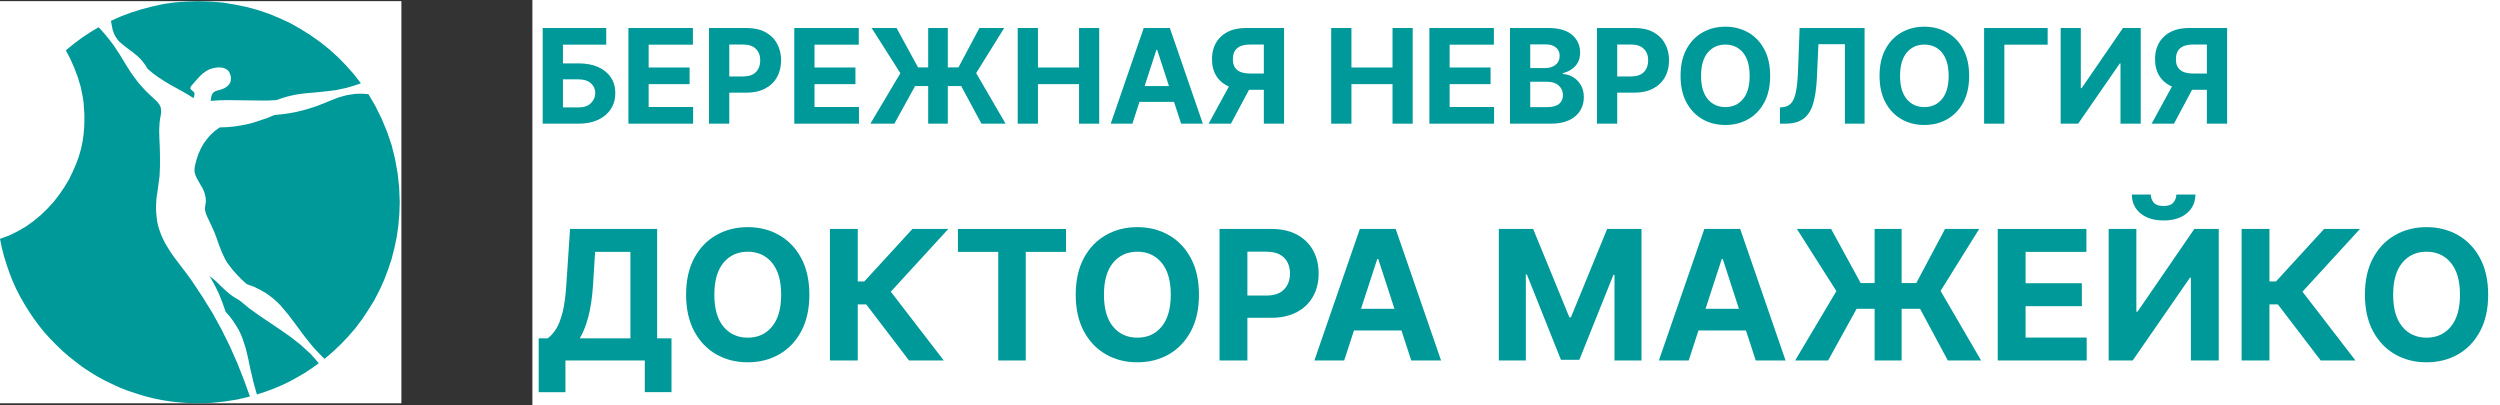 <svg width="364" height="59" viewBox="0 0 364 59" fill="none" xmlns="http://www.w3.org/2000/svg">
<rect x="0" y="0" width="364" height="59" fill="#333333" stroke="none"/>
<path d="M0 0.169H58.442V58.719H0V0.169Z" fill="white"/>
<path fill-rule="evenodd" clip-rule="evenodd" d="M28.84 0.17L30.641 0.228L32.442 0.374L34.184 0.664L35.898 1.011L37.583 1.474L39.208 2.025L40.805 2.691L42.345 3.416L43.827 4.257L45.249 5.156L46.644 6.14L47.95 7.184L49.2 8.314L50.391 9.532L51.494 10.779L52.54 12.111L52.279 12.228L51.378 12.517L50.507 12.779L49.693 12.953L48.909 13.126L47.457 13.3L46.063 13.445L44.698 13.56L43.304 13.734L42.578 13.88L41.851 14.053L41.067 14.285L40.254 14.575L38.976 14.634H37.758L33.08 14.575L31.889 14.604L30.671 14.691L30.728 14.285L30.786 13.996L30.902 13.677L31.105 13.445L31.366 13.272L31.745 13.155L32.268 13.011L32.733 12.807L33.11 12.547L33.401 12.228L33.575 11.851L33.633 11.417L33.575 10.981L33.371 10.488L33.197 10.258L32.964 10.083L32.674 9.938L32.355 9.851L32.006 9.822H31.629L31.251 9.879L30.874 9.967L30.38 10.141L29.944 10.401L29.537 10.692L29.159 11.039L28.463 11.792L27.796 12.575L27.708 12.807L27.736 12.923L27.796 13.011L27.97 13.185L28.143 13.328L28.259 13.445L28.317 13.647L28.289 13.938L28.172 14.285L27.388 13.793L26.546 13.3L24.804 12.344L23.932 11.822L23.09 11.271L22.248 10.662L21.493 10.024L21.143 9.445L20.766 8.952L20.388 8.518L19.983 8.14L19.197 7.503L18.414 6.924L17.687 6.344L17.339 6.025L17.049 5.678L16.788 5.271L16.555 4.808L16.381 4.257L16.148 3.04L17.63 2.372L19.11 1.823L20.679 1.33L22.248 0.923L23.845 0.576L25.5 0.345L27.156 0.228L28.84 0.17ZM53.644 13.706L54.659 15.444L55.56 17.27L56.344 19.154L57.012 21.096L57.506 23.096L57.884 25.154L58.116 27.27L58.203 29.416L58.145 31.125L57.999 32.835L57.767 34.486L57.419 36.139L57.012 37.732L56.489 39.298L55.909 40.806L55.241 42.284L54.486 43.733L53.644 45.095L52.743 46.456L51.784 47.733L50.739 48.95L49.636 50.109L48.473 51.211L47.254 52.255L46.412 51.414L45.657 50.602L44.96 49.762L44.32 48.95L43.159 47.384L42.027 45.877L41.445 45.182L40.864 44.486L40.225 43.848L39.529 43.269L38.774 42.718L37.932 42.225L37.003 41.761L35.957 41.385L35.172 40.689L34.532 40.022L33.981 39.415L33.516 38.834L33.11 38.285L32.791 37.762L32.297 36.719L31.891 35.675L31.483 34.516L31.251 33.907L30.962 33.24L30.641 32.545L30.263 31.763L30.031 31.24L29.886 30.748L29.828 30.342L29.886 29.965L29.973 29.385L29.944 28.806L29.828 28.255L29.682 27.821L29.45 27.328L29.189 26.893L28.695 26.023L28.491 25.589L28.347 25.154L28.317 24.69L28.376 24.169L28.608 23.241L28.898 22.401L29.246 21.618L29.654 20.894L30.148 20.227L30.671 19.618L31.309 19.039L32.006 18.546L33.023 18.516L34.01 18.429L34.939 18.286L35.869 18.112L36.799 17.88L37.786 17.561L38.832 17.212L39.963 16.748L41.096 16.633L42.114 16.489L43.072 16.314L44.029 16.082L44.96 15.821L45.947 15.502L47.021 15.097L48.212 14.604L49.345 14.168L50.507 13.851L51.639 13.677L52.192 13.647H52.772L53.644 13.706ZM46.412 52.891L45.396 53.617L44.35 54.312L43.246 54.949L42.142 55.557L40.98 56.108L39.819 56.601L38.628 57.036L37.407 57.442L37.118 56.428L36.856 55.471L36.653 54.572L36.45 53.732L36.13 52.168L35.782 50.717L35.346 49.384L35.085 48.718L34.766 48.05L34.388 47.413L33.952 46.747L33.458 46.08L32.848 45.386L32.384 44.052L31.86 42.746L31.222 41.442L30.496 40.168L30.874 40.487L31.222 40.747L31.745 41.24L32.18 41.674L32.587 42.052L32.994 42.428L33.488 42.834L33.749 43.037L34.097 43.269L34.475 43.501L34.911 43.761L36.248 44.863L37.699 45.907L40.748 47.964L42.287 49.037L43.768 50.196L45.162 51.471L45.802 52.168L46.412 52.891ZM36.391 57.731L34.562 58.166L32.703 58.456L30.786 58.659L28.84 58.718L27.505 58.688L26.168 58.601L24.861 58.456L23.584 58.253L22.306 57.993L21.056 57.674L19.837 57.297L18.617 56.891L17.426 56.428L16.294 55.906L15.161 55.355L14.057 54.746L12.983 54.079L11.937 53.385L10.95 52.63L9.962 51.849L9.033 51.036L8.132 50.166L7.261 49.269L6.419 48.341L5.635 47.356L4.909 46.369L4.211 45.327L3.544 44.254L2.933 43.182L2.352 42.052L1.83 40.893L1.365 39.704L0.959 38.515L0.581 37.298L0.261 36.052L0 34.777L1.336 34.284L2.585 33.675L3.776 32.98L4.909 32.169L5.954 31.299L6.913 30.372L7.812 29.385L8.626 28.342L9.352 27.27L10.021 26.168L10.572 25.038L11.066 23.909L11.472 22.807L11.793 21.705L12.024 20.603L12.169 19.561L12.256 18.546L12.286 17.589V16.661L12.227 15.793L12.169 14.923L12.053 14.111L11.733 12.575L11.298 11.154L10.776 9.792L10.223 8.546L9.585 7.33L10.717 6.403L11.88 5.531L13.098 4.721L14.347 3.966L14.697 4.316L15.422 5.156L16.031 5.909L16.555 6.605L16.991 7.271L17.398 7.88L17.746 8.459L18.442 9.59L19.141 10.692L19.575 11.271L20.039 11.909L20.592 12.547L21.23 13.241L22.016 13.996L22.886 14.806L23.205 15.213L23.409 15.676L23.467 16.255L23.439 16.574L23.38 16.923L23.293 17.387L23.235 17.88L23.177 18.952L23.205 20.14L23.264 21.416L23.293 22.749V24.169L23.235 25.617L23.031 27.124L22.916 27.966L22.799 28.748L22.741 29.502L22.712 30.225L22.741 30.922L22.799 31.588L22.886 32.256L23.031 32.922L23.235 33.559L23.467 34.197L23.758 34.835L24.077 35.473L24.483 36.139L24.919 36.834L25.413 37.53L26.894 39.472L27.796 40.689L29.421 43.125L30.931 45.559L32.268 47.994L33.488 50.456L34.562 52.891L35.521 55.325L36.391 57.731Z" fill="#009999"/>
<path d="M364 0H77.517V59H364V0Z" fill="white"/>
<path d="M79.017 18.007V4.077H88.268V6.506H81.964V9.226H84.23C85.333 9.226 86.284 9.405 87.087 9.76C87.888 10.117 88.506 10.619 88.937 11.267C89.372 11.916 89.59 12.681 89.59 13.56C89.59 14.434 89.372 15.206 88.937 15.876C88.506 16.544 87.888 17.067 87.087 17.445C86.284 17.82 85.333 18.007 84.23 18.007H79.017ZM81.964 15.64H84.23C85.02 15.64 85.625 15.432 86.041 15.016C86.46 14.598 86.671 14.103 86.671 13.532C86.671 12.979 86.46 12.509 86.041 12.127C85.625 11.745 85.02 11.554 84.23 11.554H81.964V15.64Z" fill="#009999"/>
<path d="M91.497 18.007V4.077H100.888V6.506H94.443V9.828H100.404V12.251H94.443V15.578H100.916V18.007H91.497Z" fill="#009999"/>
<path d="M103.234 18.007V4.077H108.734C109.791 4.077 110.691 4.278 111.433 4.679C112.179 5.081 112.747 5.637 113.137 6.348C113.531 7.057 113.728 7.875 113.728 8.799C113.728 9.725 113.527 10.54 113.126 11.245C112.728 11.95 112.15 12.501 111.394 12.897C110.641 13.295 109.73 13.493 108.661 13.493H106.181V18.007H103.234ZM106.181 11.132H108.183C109.027 11.132 109.654 10.917 110.067 10.486C110.483 10.051 110.691 9.489 110.691 8.799C110.691 8.106 110.483 7.549 110.067 7.124C109.654 6.697 109.022 6.483 108.172 6.483H106.181V11.132Z" fill="#009999"/>
<path d="M115.646 18.007V4.077H125.037V6.506H118.593V9.828H124.553V12.251H118.593V15.578H125.065V18.007H115.646Z" fill="#009999"/>
<path d="M138.001 4.077V9.811H139.553L142.601 4.077H146.211L142.128 10.643L146.413 18.007H142.899L139.952 12.532H138.001V18.007H135.144V12.532H133.238L130.218 18.007H126.726L131.095 10.66L126.911 4.077H130.538L133.665 9.811H135.144V4.077H138.001Z" fill="#009999"/>
<path d="M148.178 18.007V4.077H151.125V9.828H157.108V4.077H160.044V18.007H157.108V12.251H151.125V18.007H148.178Z" fill="#009999"/>
<path d="M164.875 18.007H161.721L166.529 4.077H170.33L175.133 18.007H171.972L170.937 14.831H165.91L164.875 18.007ZM166.658 12.532H170.201L168.486 7.259H168.373L166.658 12.532Z" fill="#009999"/>
<path d="M186.96 18.007V4.077H181.461C179.878 4.077 178.65 4.492 177.777 5.32C176.903 6.145 176.467 7.248 176.467 8.631C176.467 9.583 176.678 10.396 177.102 11.07C177.526 11.745 178.134 12.254 178.93 12.594L175.972 18.007H179.222L181.86 13.071H184.014V18.007H186.96ZM184.014 10.705H182.012C180.339 10.705 179.504 10.013 179.504 8.631C179.504 7.2 180.343 6.483 182.023 6.483H184.014V10.705Z" fill="#009999"/>
<path d="M193.822 18.007V4.077H196.769V9.828H202.752V4.077H205.688V18.007H202.752V12.251H196.769V18.007H193.822Z" fill="#009999"/>
<path d="M208.119 18.007V4.077H217.51V6.506H211.065V9.828H217.026V12.251H211.065V15.578H217.538V18.007H208.119Z" fill="#009999"/>
<path d="M219.856 18.007V4.077H225.435C226.976 4.077 228.131 4.413 228.904 5.084C229.676 5.751 230.063 6.606 230.063 7.647C230.063 8.468 229.824 9.131 229.349 9.637C228.872 10.143 228.272 10.479 227.549 10.643V10.778C228.078 10.8 228.574 10.951 229.039 11.228C229.503 11.506 229.88 11.891 230.17 12.386C230.462 12.877 230.608 13.468 230.608 14.156C230.608 14.895 230.424 15.555 230.057 16.135C229.693 16.717 229.155 17.173 228.443 17.506C227.731 17.841 226.853 18.007 225.811 18.007H219.856ZM222.803 15.601H225.204C226.032 15.601 226.633 15.442 227.004 15.123C227.378 14.806 227.566 14.385 227.566 13.864C227.566 13.291 227.359 12.821 226.947 12.453C226.538 12.086 225.98 11.902 225.272 11.902H222.803V15.601ZM222.803 9.907H224.99C225.594 9.907 226.094 9.749 226.492 9.434C226.888 9.12 227.088 8.687 227.088 8.136C227.088 7.634 226.909 7.23 226.554 6.922C226.197 6.615 225.693 6.461 225.041 6.461H222.803V9.907Z" fill="#009999"/>
<path d="M232.519 18.007V4.077H238.019C239.076 4.077 239.976 4.278 240.718 4.679C241.464 5.081 242.032 5.637 242.422 6.348C242.816 7.057 243.013 7.875 243.013 8.799C243.013 9.725 242.812 10.54 242.411 11.245C242.013 11.95 241.435 12.501 240.679 12.897C239.926 13.295 239.015 13.493 237.946 13.493H235.466V18.007H232.519ZM235.466 11.132H237.468C238.312 11.132 238.939 10.917 239.352 10.486C239.768 10.051 239.976 9.489 239.976 8.799C239.976 8.106 239.768 7.549 239.352 7.124C238.939 6.697 238.307 6.483 237.457 6.483H235.466V11.132Z" fill="#009999"/>
<path d="M257.735 11.042C257.735 12.56 257.448 13.853 256.875 14.921C256.301 15.986 255.521 16.798 254.535 17.36C253.553 17.92 252.445 18.198 251.212 18.198C249.975 18.198 248.863 17.917 247.877 17.355C246.895 16.793 246.117 15.977 245.544 14.909C244.973 13.841 244.689 12.553 244.689 11.042C244.689 9.524 244.973 8.234 245.544 7.169C246.117 6.101 246.895 5.289 247.877 4.73C248.863 4.167 249.975 3.886 251.212 3.886C252.445 3.886 253.553 4.167 254.535 4.73C255.521 5.289 256.301 6.101 256.875 7.169C257.448 8.234 257.735 9.524 257.735 11.042ZM254.749 11.042C254.749 9.567 254.426 8.44 253.782 7.664C253.141 6.885 252.283 6.495 251.212 6.495C250.144 6.495 249.286 6.885 248.642 7.664C247.997 8.44 247.675 9.567 247.675 11.042C247.675 12.515 247.997 13.642 248.642 14.421C249.286 15.2 250.144 15.59 251.212 15.59C252.283 15.59 253.141 15.2 253.782 14.421C254.426 13.642 254.749 12.515 254.749 11.042Z" fill="#009999"/>
<path d="M259.16 18.007V15.64L259.554 15.607C260.067 15.562 260.479 15.368 260.791 15.022C261.102 14.678 261.334 14.123 261.489 13.358C261.646 12.594 261.747 11.565 261.792 10.272L262.023 4.077H271.482V18.007H268.619V6.438H264.761L264.542 11.289C264.47 12.845 264.285 14.117 263.985 15.106C263.689 16.096 263.216 16.826 262.568 17.299C261.923 17.771 261.042 18.007 259.925 18.007H259.16Z" fill="#009999"/>
<path d="M286.709 11.042C286.709 12.56 286.422 13.853 285.848 14.921C285.275 15.986 284.495 16.798 283.509 17.36C282.526 17.92 281.418 18.198 280.186 18.198C278.948 18.198 277.836 17.917 276.851 17.355C275.868 16.793 275.091 15.977 274.517 14.909C273.946 13.841 273.662 12.553 273.662 11.042C273.662 9.524 273.946 8.234 274.517 7.169C275.091 6.101 275.868 5.289 276.851 4.73C277.836 4.167 278.948 3.886 280.186 3.886C281.418 3.886 282.526 4.167 283.509 4.73C284.495 5.289 285.275 6.101 285.848 7.169C286.422 8.234 286.709 9.524 286.709 11.042ZM283.723 11.042C283.723 9.567 283.399 8.44 282.755 7.664C282.114 6.885 281.257 6.495 280.186 6.495C279.117 6.495 278.259 6.885 277.616 7.664C276.97 8.44 276.648 9.567 276.648 11.042C276.648 12.515 276.97 13.642 277.616 14.421C278.259 15.2 279.117 15.59 280.186 15.59C281.257 15.59 282.114 15.2 282.755 14.421C283.399 13.642 283.723 12.515 283.723 11.042Z" fill="#009999"/>
<path d="M298.138 4.077V6.506H291.834V18.007H288.887V4.077H298.138Z" fill="#009999"/>
<path d="M300.032 4.077V18.007H302.579L308.642 9.238H308.743V18.007H311.689V4.077H309.103L303.086 12.835H302.967V4.077H300.032Z" fill="#009999"/>
<path d="M324.268 18.007V4.077H318.768C317.185 4.077 315.958 4.492 315.084 5.32C314.21 6.145 313.774 7.248 313.774 8.631C313.774 9.583 313.985 10.396 314.41 11.07C314.833 11.745 315.442 12.254 316.237 12.594L313.279 18.007H316.53L319.167 13.071H321.321V18.007H324.268ZM321.321 10.705H319.319C317.646 10.705 316.811 10.013 316.811 8.631C316.811 7.2 317.65 6.483 319.33 6.483H321.321V10.705Z" fill="#009999"/>
<path d="M78.433 57.107V49.26H79.737C80.179 48.942 80.586 48.493 80.957 47.911C81.329 47.326 81.645 46.52 81.908 45.488C82.169 44.454 82.354 43.102 82.459 41.43L82.999 33.335H95.68V49.26H97.772V57.09H93.88V52.486H82.33V57.107H78.433ZM84.416 49.26H91.788V36.674H86.648L86.35 41.43C86.227 43.327 85.992 44.908 85.647 46.174C85.306 47.441 84.895 48.47 84.416 49.26Z" fill="#009999"/>
<path d="M117.842 42.908C117.842 44.999 117.445 46.778 116.655 48.242C115.868 49.708 114.797 50.827 113.444 51.598C112.09 52.367 110.566 52.751 108.872 52.751C107.17 52.751 105.642 52.366 104.289 51.593C102.935 50.817 101.865 49.696 101.078 48.226C100.291 46.757 99.897 44.985 99.897 42.908C99.897 40.821 100.291 39.045 101.078 37.579C101.865 36.115 102.935 34.998 104.289 34.229C105.642 33.457 107.17 33.071 108.872 33.071C110.566 33.071 112.09 33.457 113.444 34.229C114.797 34.998 115.868 36.115 116.655 37.579C117.445 39.045 117.842 40.821 117.842 42.908ZM113.737 42.908C113.737 40.877 113.292 39.327 112.404 38.259C111.518 37.188 110.342 36.651 108.872 36.651C107.399 36.651 106.219 37.188 105.335 38.259C104.449 39.327 104.008 40.877 104.008 42.908C104.008 44.936 104.449 46.486 105.335 47.557C106.219 48.629 107.399 49.164 108.872 49.164C110.342 49.164 111.518 48.629 112.404 47.557C113.292 46.486 113.737 44.936 113.737 42.908Z" fill="#009999"/>
<path d="M132.354 52.486L126.124 44.325H124.892V52.486H120.837V33.335H124.892V40.986H125.837L132.849 33.335H138.073L129.7 42.469L137.415 52.486H132.354Z" fill="#009999"/>
<path d="M139.474 36.674V33.335H155.214V36.674H149.349V52.486H145.345V36.674H139.474Z" fill="#009999"/>
<path d="M174.57 42.908C174.57 44.999 174.173 46.778 173.383 48.242C172.596 49.708 171.524 50.827 170.172 51.598C168.818 52.367 167.294 52.751 165.6 52.751C163.898 52.751 162.369 52.366 161.017 51.593C159.663 50.817 158.593 49.696 157.806 48.226C157.019 46.757 156.625 44.985 156.625 42.908C156.625 40.821 157.019 39.045 157.806 37.579C158.593 36.115 159.663 34.998 161.017 34.229C162.369 33.457 163.898 33.071 165.6 33.071C167.294 33.071 168.818 33.457 170.172 34.229C171.524 34.998 172.596 36.115 173.383 37.579C174.173 39.045 174.57 40.821 174.57 42.908ZM170.464 42.908C170.464 40.877 170.02 39.327 169.132 38.259C168.246 37.188 167.069 36.651 165.6 36.651C164.127 36.651 162.947 37.188 162.063 38.259C161.177 39.327 160.736 40.877 160.736 42.908C160.736 44.936 161.177 46.486 162.063 47.557C162.947 48.629 164.127 49.164 165.6 49.164C167.069 49.164 168.246 48.629 169.132 47.557C170.02 46.486 170.464 44.936 170.464 42.908Z" fill="#009999"/>
<path d="M177.565 52.486V33.335H185.123C186.577 33.335 187.817 33.611 188.84 34.161C189.864 34.712 190.645 35.477 191.185 36.455C191.725 37.43 191.995 38.551 191.995 39.822C191.995 41.096 191.719 42.219 191.168 43.189C190.62 44.156 189.827 44.913 188.79 45.46C187.751 46.004 186.495 46.275 185.022 46.275H181.62V52.486H177.565ZM181.62 43.032H184.37C185.528 43.032 186.391 42.734 186.962 42.138C187.536 41.542 187.822 40.77 187.822 39.822C187.822 38.87 187.536 38.105 186.962 37.523C186.391 36.938 185.52 36.646 184.347 36.646H181.62V43.032Z" fill="#009999"/>
<path d="M195.715 52.486H191.373L197.992 33.335H203.211L209.818 52.486H205.477L204.054 48.119H197.137L195.715 52.486ZM198.166 44.96H203.031L200.674 37.708H200.528L198.166 44.96Z" fill="#009999"/>
<path d="M218.228 33.335H223.227L228.502 46.202H228.727L234.002 33.335H239.001V52.486H235.07V40.019H234.913L229.953 52.391H227.276L222.316 39.974H222.159V52.486H218.228V33.335Z" fill="#009999"/>
<path d="M245.874 52.486H241.533L248.152 33.335H253.37L259.978 52.486H255.637L254.214 48.119H247.297L245.874 52.486ZM248.326 44.96H253.19L250.834 37.708H250.688L248.326 44.96Z" fill="#009999"/>
<path d="M276.876 33.335V41.216H279.008L283.197 33.335H288.168L282.55 42.357L288.449 52.486H283.608L279.559 44.96H276.876V52.486H272.945V44.96H270.325L266.169 52.486H261.372L267.378 42.385L261.625 33.335H266.608L270.915 41.216H272.945V33.335H276.876Z" fill="#009999"/>
<path d="M290.871 52.486V33.335H303.782V36.674H294.925V41.239H303.119V44.578H294.925V49.148H303.822V52.486H290.871Z" fill="#009999"/>
<path d="M307.022 33.335V52.486H310.519L318.859 40.429H318.994V52.486H323.049V33.335H319.495L311.222 45.381H311.054V33.335H307.022ZM316.874 28.321H319.652C319.648 29.449 319.227 30.361 318.392 31.058C317.56 31.753 316.437 32.098 315.024 32.098C313.607 32.098 312.482 31.753 311.65 31.058C310.817 30.361 310.401 29.449 310.401 28.321H313.162C313.154 28.752 313.292 29.14 313.573 29.485C313.857 29.826 314.341 29.996 315.024 29.996C315.69 29.996 316.165 29.826 316.447 29.485C316.731 29.145 316.874 28.757 316.874 28.321Z" fill="#009999"/>
<path d="M337.895 52.486L331.664 44.325H330.433V52.486H326.378V33.335H330.433V40.986H331.377L338.39 33.335H343.614L335.241 42.469L342.956 52.486H337.895Z" fill="#009999"/>
<path d="M362.277 42.908C362.277 44.999 361.881 46.778 361.09 48.242C360.303 49.708 359.232 50.827 357.879 51.598C356.526 52.367 355.002 52.751 353.308 52.751C351.605 52.751 350.077 52.366 348.724 51.593C347.371 50.817 346.301 49.696 345.513 48.226C344.726 46.757 344.332 44.985 344.332 42.908C344.332 40.821 344.726 39.045 345.513 37.579C346.301 36.115 347.371 34.998 348.724 34.229C350.077 33.457 351.605 33.071 353.308 33.071C355.002 33.071 356.526 33.457 357.879 34.229C359.232 34.998 360.303 36.115 361.09 37.579C361.881 39.045 362.277 40.821 362.277 42.908ZM358.172 42.908C358.172 40.877 357.728 39.327 356.839 38.259C355.953 37.188 354.777 36.651 353.308 36.651C351.834 36.651 350.655 37.188 349.77 38.259C348.885 39.327 348.443 40.877 348.443 42.908C348.443 44.936 348.885 46.486 349.77 47.557C350.655 48.629 351.834 49.164 353.308 49.164C354.777 49.164 355.953 48.629 356.839 47.557C357.728 46.486 358.172 44.936 358.172 42.908Z" fill="#009999"/>
</svg>
